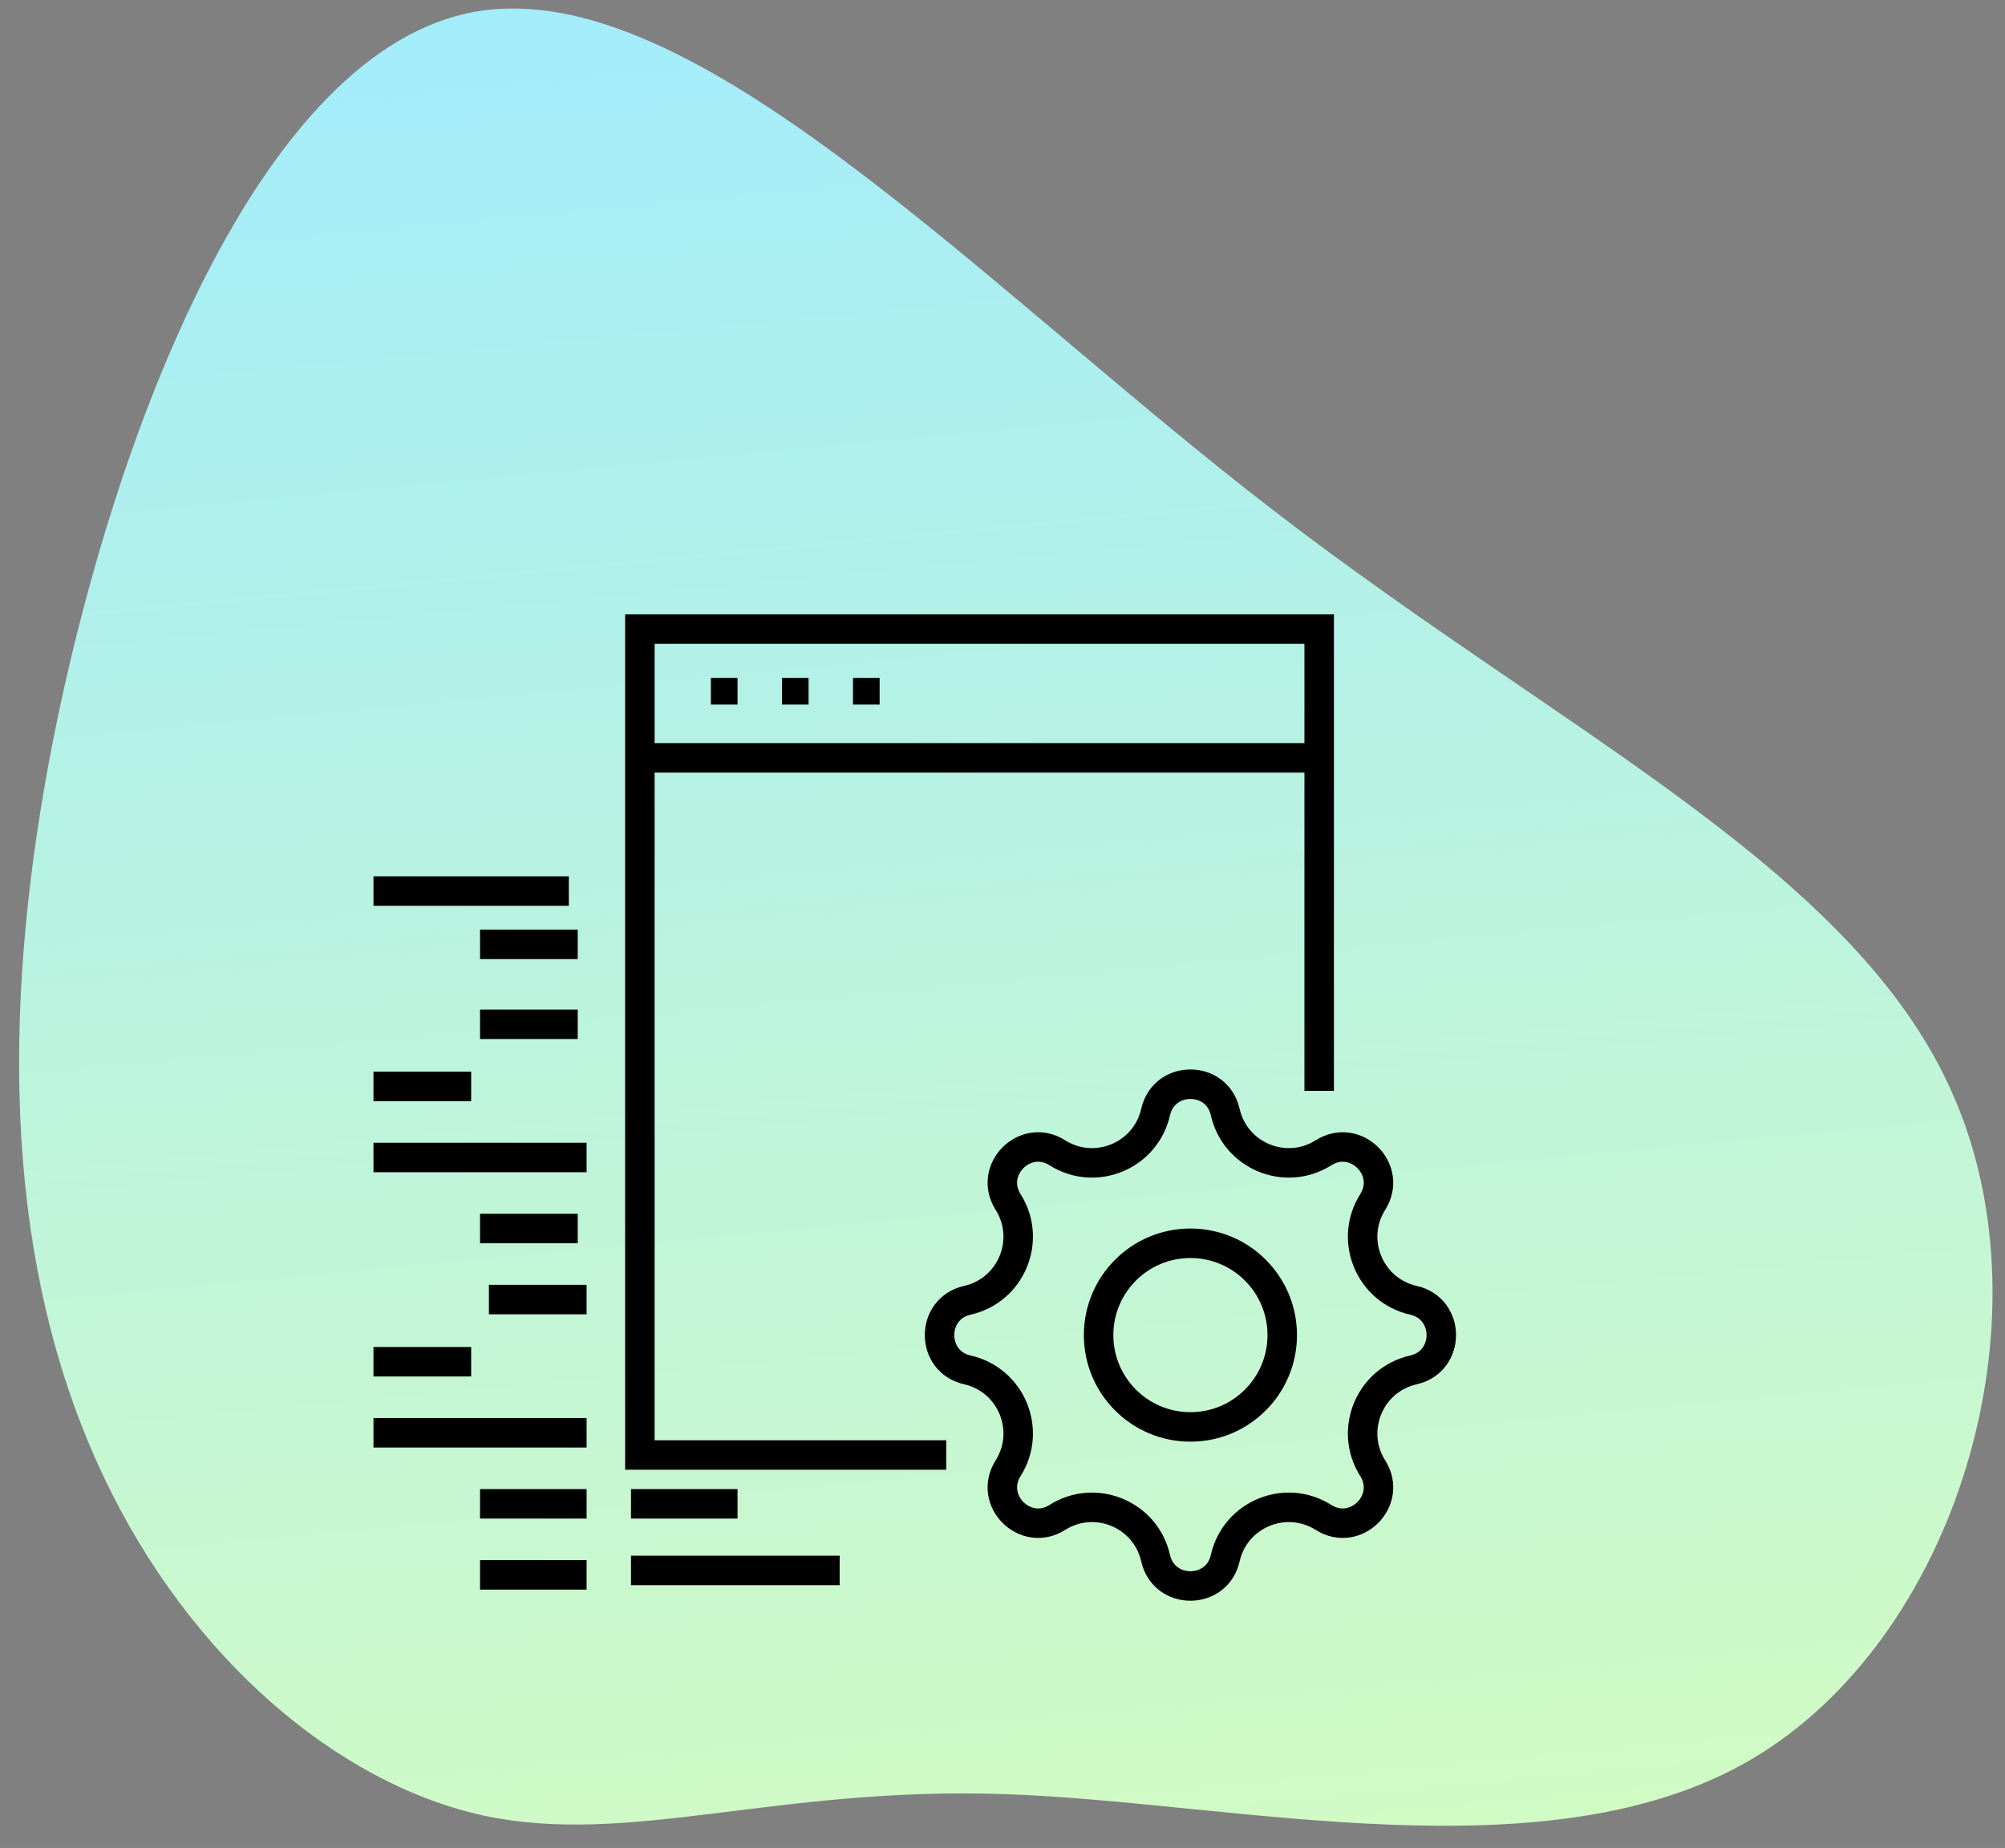 <?xml version="1.0" encoding="UTF-8"?> <svg xmlns="http://www.w3.org/2000/svg" width="102" height="94" viewBox="0 0 102 94" fill="none"><rect x="0" y="0" width="102" height="94" fill="#808080" stroke="none"/><mask id="mask0_651_461" style="mask-type:alpha" maskUnits="userSpaceOnUse" x="0" y="0" width="102" height="94"><rect width="102" height="94" fill="#D9D9D9"></rect></mask><g mask="url(#mask0_651_461)"><path d="M99.381 55.744C104.408 67.26 99.487 83.387 89.09 89.498C78.71 95.582 62.81 91.662 51.159 91.265C39.479 90.852 32.02 93.945 24.585 92.35C17.14 90.711 9.663 84.35 5.285 75.142C0.906 65.934 -0.43 53.847 2.633 37.998C5.723 22.165 13.172 2.511 24.219 0.589C35.293 -1.316 49.921 14.522 64.701 25.898C79.465 37.303 94.398 44.218 99.381 55.744Z" fill="url(#paint0_linear_651_461)"></path><path d="M48.137 74.012H32.552V32H67.11V55.49" stroke="black" stroke-width="1.5"></path><path d="M32.552 38.55L67.336 38.55" stroke="black" stroke-width="1.5"></path><rect x="36.166" y="34.484" width="1.355" height="1.355" fill="black"></rect><rect x="39.78" y="34.484" width="1.355" height="1.355" fill="black"></rect><rect x="43.394" y="34.484" width="1.355" height="1.355" fill="black"></rect><circle cx="60.56" cy="67.913" r="4.671" stroke="black" stroke-width="1.5"></circle><path d="M53.788 58.638C55.723 59.86 58.286 58.798 58.79 56.565C59.216 54.679 61.904 54.679 62.33 56.565C62.834 58.798 65.397 59.86 67.333 58.638C68.968 57.605 70.868 59.505 69.835 61.141C68.613 63.076 69.675 65.639 71.908 66.143C73.794 66.569 73.794 69.257 71.908 69.683C69.675 70.187 68.613 72.75 69.835 74.686C70.868 76.321 68.968 78.221 67.333 77.189C65.397 75.966 62.834 77.028 62.33 79.261C61.904 81.147 59.216 81.147 58.79 79.261C58.286 77.028 55.723 75.966 53.788 77.189C52.152 78.221 50.252 76.321 51.285 74.686C52.507 72.75 51.445 70.187 49.212 69.683C47.326 69.257 47.326 66.569 49.212 66.143C51.445 65.639 52.507 63.076 51.285 61.141C50.252 59.505 52.152 57.605 53.788 58.638Z" stroke="black" stroke-width="1.5"></path><path d="M32.101 79.884H42.716" stroke="black" stroke-width="1.5"></path><path d="M32.101 76.496H37.521" stroke="black" stroke-width="1.5"></path><path d="M24.421 76.496H29.842" stroke="black" stroke-width="1.5"></path><path d="M24.873 66.106H29.842" stroke="black" stroke-width="1.5"></path><path d="M24.421 62.492H29.39" stroke="black" stroke-width="1.5"></path><path d="M19 55.265H23.969" stroke="black" stroke-width="1.5"></path><path d="M24.421 52.102H29.39" stroke="black" stroke-width="1.5"></path><path d="M24.421 48.037H29.39" stroke="black" stroke-width="1.5"></path><path d="M19 45.326L28.938 45.326" stroke="black" stroke-width="1.5"></path><path d="M19 58.878L29.842 58.878" stroke="black" stroke-width="1.5"></path><path d="M19 69.268H23.969" stroke="black" stroke-width="1.5"></path><path d="M19 72.882L29.842 72.882" stroke="black" stroke-width="1.5"></path><path d="M24.421 80.11H29.842" stroke="black" stroke-width="1.5"></path></g><defs><linearGradient id="paint0_linear_651_461" x1="24.18" y1="-5.386" x2="36.561" y2="125.724" gradientUnits="userSpaceOnUse"><stop stop-color="#A0EBFE"></stop><stop offset="1" stop-color="#DFFFB4"></stop></linearGradient></defs></svg> 